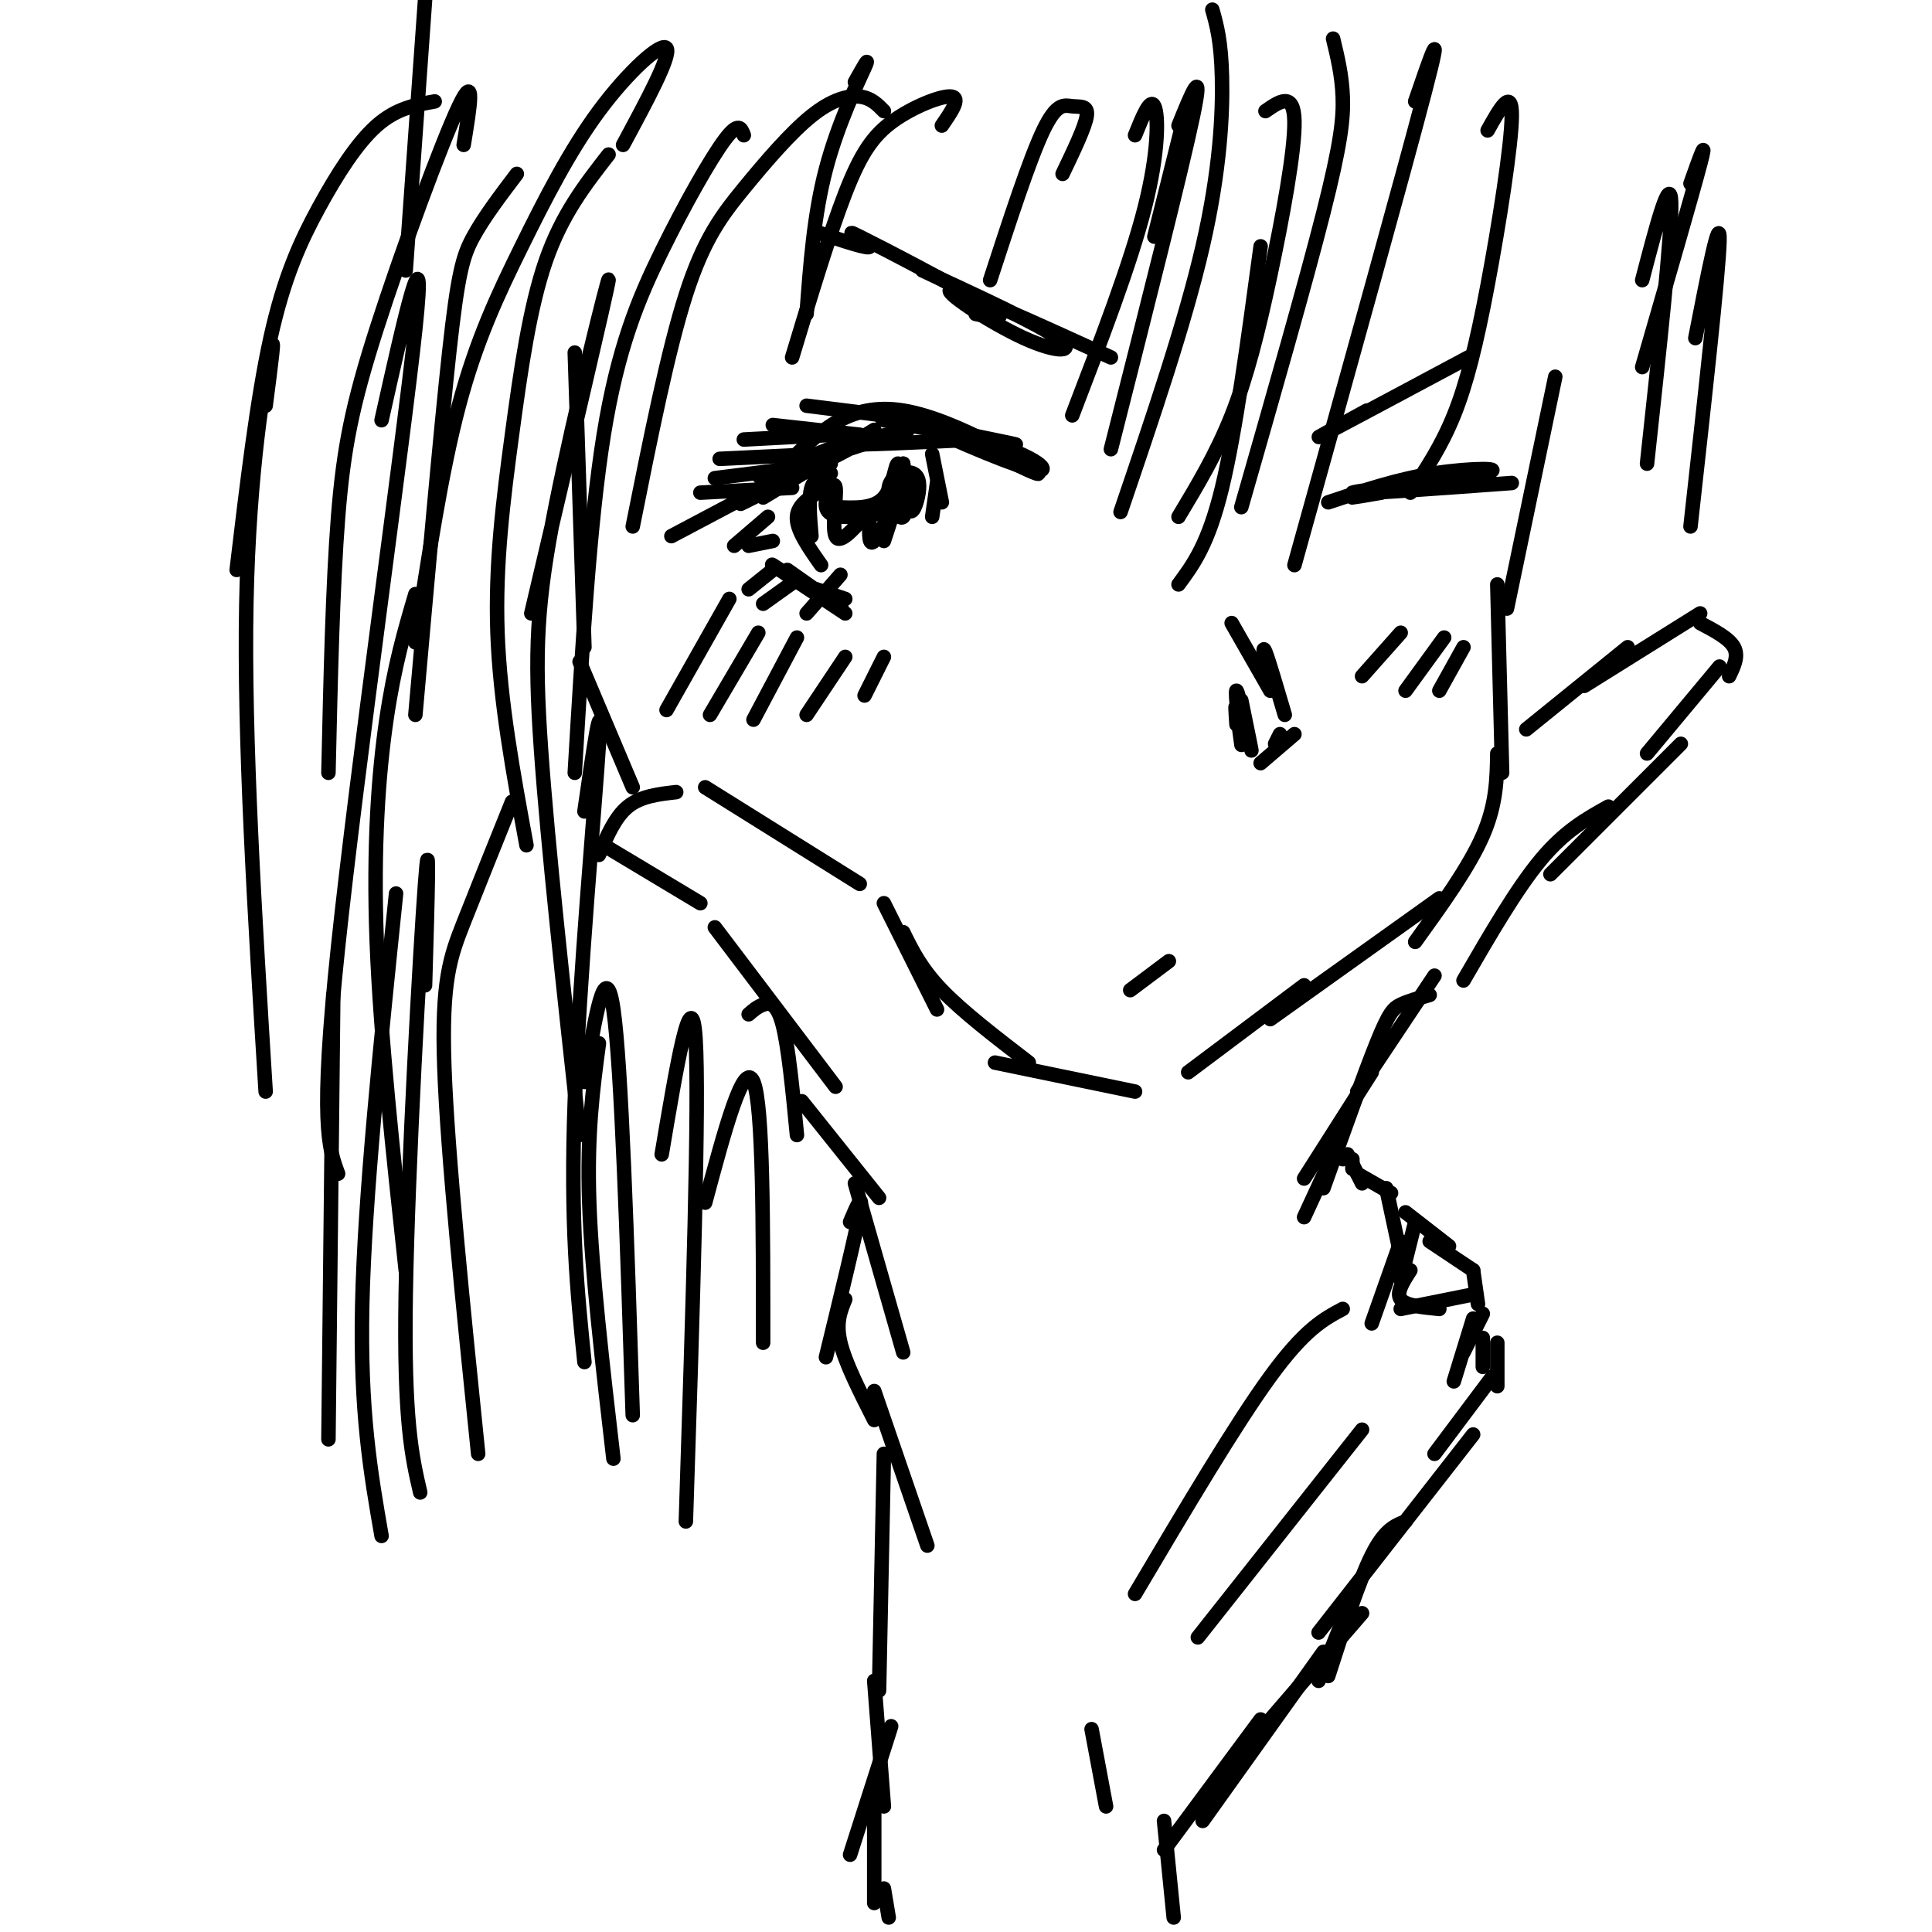 <svg viewBox='0 0 400 400' version='1.1' xmlns='http://www.w3.org/2000/svg' xmlns:xlink='http://www.w3.org/1999/xlink'><g fill='none' stroke='rgb(0,0,0)' stroke-width='3' stroke-linecap='round' stroke-linejoin='round'><path d='M119,73c0.000,0.000 2.000,61.000 2,61'/><path d='M120,137c0.000,0.000 11.000,26.000 11,26'/><path d='M140,164c-3.667,0.417 -7.333,0.833 -10,3c-2.667,2.167 -4.333,6.083 -6,10'/><path d='M125,175c0.000,0.000 20.000,12.000 20,12'/><path d='M146,163c0.000,0.000 32.000,20.000 32,20'/><path d='M183,187c0.000,0.000 11.000,22.000 11,22'/><path d='M148,192c0.000,0.000 25.000,33.000 25,33'/><path d='M155,210c0.889,-0.778 1.778,-1.556 3,-2c1.222,-0.444 2.778,-0.556 4,4c1.222,4.556 2.111,13.778 3,23'/><path d='M166,228c0.000,0.000 16.000,20.000 16,20'/><path d='M177,245c0.000,0.000 10.000,35.000 10,35'/><path d='M187,193c1.833,3.750 3.667,7.500 8,12c4.333,4.500 11.167,9.750 18,15'/><path d='M206,220c0.000,0.000 29.000,6.000 29,6'/><path d='M322,78c0.000,0.000 -10.000,48.000 -10,48'/><path d='M310,121c0.000,0.000 1.000,39.000 1,39'/><path d='M310,156c-0.083,5.250 -0.167,10.500 -3,17c-2.833,6.500 -8.417,14.250 -14,22'/><path d='M298,186c0.000,0.000 -35.000,25.000 -35,25'/><path d='M270,204c0.000,0.000 -24.000,18.000 -24,18'/><path d='M316,151c0.000,0.000 21.000,-17.000 21,-17'/><path d='M328,142c0.000,0.000 24.000,-15.000 24,-15'/><path d='M352,129c3.000,1.583 6.000,3.167 7,5c1.000,1.833 0.000,3.917 -1,6'/><path d='M356,138c0.000,0.000 -15.000,18.000 -15,18'/><path d='M348,154c0.000,0.000 -27.000,27.000 -27,27'/><path d='M333,167c-4.500,2.500 -9.000,5.000 -14,11c-5.000,6.000 -10.500,15.500 -16,25'/><path d='M296,206c-2.222,0.622 -4.444,1.244 -6,2c-1.556,0.756 -2.444,1.644 -5,8c-2.556,6.356 -6.778,18.178 -11,30'/><path d='M297,202c0.000,0.000 -16.000,24.000 -16,24'/><path d='M284,222c0.000,0.000 -14.000,22.000 -14,22'/><path d='M276,239c0.000,0.000 -6.000,13.000 -6,13'/><path d='M279,239c0.000,0.000 -1.000,1.000 -1,1'/><path d='M280,240c0.000,0.000 0.000,2.000 0,2'/><path d='M280,241c0.000,0.000 2.000,4.000 2,4'/><path d='M281,243c0.000,0.000 7.000,4.000 7,4'/><path d='M287,246c0.000,0.000 3.000,14.000 3,14'/><path d='M293,253c0.000,0.000 -3.000,12.000 -3,12'/><path d='M291,251c0.000,0.000 9.000,7.000 9,7'/><path d='M296,257c0.000,0.000 9.000,6.000 9,6'/><path d='M305,263c0.000,0.000 1.000,7.000 1,7'/><path d='M290,257c0.000,0.000 -6.000,17.000 -6,17'/><path d='M292,263c-1.500,2.333 -3.000,4.667 -2,6c1.000,1.333 4.500,1.667 8,2'/><path d='M290,271c0.000,0.000 15.000,-3.000 15,-3'/><path d='M307,272c0.000,0.000 -4.000,8.000 -4,8'/><path d='M305,273c0.000,0.000 -4.000,13.000 -4,13'/><path d='M307,277c0.000,0.000 0.000,6.000 0,6'/><path d='M310,278c0.000,0.000 0.000,9.000 0,9'/><path d='M309,285c0.000,0.000 -12.000,16.000 -12,16'/><path d='M278,271c-3.917,2.083 -7.833,4.167 -15,14c-7.167,9.833 -17.583,27.417 -28,45'/><path d='M282,296c0.000,0.000 -34.000,43.000 -34,43'/><path d='M176,253c1.417,-3.333 2.833,-6.667 2,-2c-0.833,4.667 -3.917,17.333 -7,30'/><path d='M175,269c-1.000,2.417 -2.000,4.833 -1,9c1.000,4.167 4.000,10.083 7,16'/><path d='M181,288c0.000,0.000 11.000,32.000 11,32'/><path d='M183,301c0.000,0.000 -1.000,49.000 -1,49'/><path d='M305,297c0.000,0.000 -32.000,41.000 -32,41'/><path d='M291,315c-2.167,0.833 -4.333,1.667 -7,7c-2.667,5.333 -5.833,15.167 -9,25'/><path d='M281,328c0.000,0.000 -8.000,20.000 -8,20'/><path d='M282,334c0.000,0.000 -19.000,22.000 -19,22'/><path d='M274,342c0.000,0.000 -25.000,35.000 -25,35'/><path d='M261,356c0.000,0.000 -20.000,27.000 -20,27'/><path d='M226,358c0.000,0.000 3.000,16.000 3,16'/><path d='M241,377c0.000,0.000 2.000,20.000 2,20'/><path d='M181,348c0.000,0.000 2.000,26.000 2,26'/><path d='M183,362c1.083,-3.333 2.167,-6.667 1,-3c-1.167,3.667 -4.583,14.333 -8,25'/><path d='M181,370c0.000,0.000 0.000,24.000 0,24'/><path d='M183,391c0.000,0.000 1.000,6.000 1,6'/><path d='M160,101c-4.960,2.469 -9.920,4.938 -4,2c5.920,-2.938 22.721,-11.282 25,-13c2.279,-1.718 -9.963,3.191 -17,6c-7.037,2.809 -8.868,3.517 -4,2c4.868,-1.517 16.434,-5.258 28,-9'/><path d='M184,90c-6.000,0.917 -12.000,1.833 -9,2c3.000,0.167 15.000,-0.417 27,-1'/><path d='M199,90c-6.900,-2.498 -13.800,-4.997 -10,-3c3.800,1.997 18.299,8.488 24,10c5.701,1.512 2.602,-1.957 -7,-5c-9.602,-3.043 -25.708,-5.661 -23,-5c2.708,0.661 24.229,4.601 27,5c2.771,0.399 -13.208,-2.743 -19,-4c-5.792,-1.257 -1.396,-0.628 3,0'/><path d='M194,88c6.595,3.167 21.583,11.083 21,10c-0.583,-1.083 -16.738,-11.167 -28,-13c-11.262,-1.833 -17.631,4.583 -24,11'/><path d='M181,89c0.000,0.000 -23.000,14.000 -23,14'/><path d='M275,104c7.167,-2.405 14.333,-4.810 22,-6c7.667,-1.190 15.833,-1.167 10,0c-5.833,1.167 -25.667,3.476 -27,4c-1.333,0.524 15.833,-0.738 33,-2'/><path d='M286,102c-2.917,0.500 -5.833,1.000 -6,1c-0.167,0.000 2.417,-0.500 5,-1'/><path d='M283,85c-6.250,3.417 -12.500,6.833 -9,5c3.500,-1.833 16.750,-8.917 30,-16'/><path d='M230,74c-15.268,-6.964 -30.536,-13.929 -33,-14c-2.464,-0.071 7.875,6.750 15,10c7.125,3.250 11.036,2.929 7,0c-4.036,-2.929 -16.018,-8.464 -28,-14'/><path d='M172,98c-1.667,0.417 -3.333,0.833 -4,3c-0.667,2.167 -0.333,6.083 0,10'/><path d='M171,101c-2.917,1.667 -5.833,3.333 -6,6c-0.167,2.667 2.417,6.333 5,10'/><path d='M193,94c0.000,0.000 2.000,10.000 2,10'/><path d='M194,100c0.000,0.000 -1.000,7.000 -1,7'/><path d='M173,105c3.952,0.196 7.905,0.393 10,-2c2.095,-2.393 2.333,-7.375 3,-7c0.667,0.375 1.762,6.107 2,7c0.238,0.893 -0.381,-3.054 -1,-7'/><path d='M187,96c-0.041,0.993 0.357,6.974 1,9c0.643,2.026 1.530,0.097 2,-2c0.470,-2.097 0.522,-4.360 -1,-5c-1.522,-0.640 -4.618,0.345 -5,3c-0.382,2.655 1.949,6.980 3,6c1.051,-0.980 0.821,-7.264 0,-8c-0.821,-0.736 -2.235,4.075 -2,6c0.235,1.925 2.117,0.962 4,0'/><path d='M189,105c-1.985,0.540 -8.946,1.891 -13,2c-4.054,0.109 -5.200,-1.022 -5,-3c0.200,-1.978 1.746,-4.802 2,-3c0.254,1.802 -0.785,8.229 0,10c0.785,1.771 3.392,-1.115 6,-4'/><path d='M180,108c-0.067,2.622 -0.133,5.244 1,4c1.133,-1.244 3.467,-6.356 4,-7c0.533,-0.644 -0.733,3.178 -2,7'/><path d='M169,122c0.000,0.000 6.000,2.000 6,2'/><path d='M163,118c6.533,4.600 13.067,9.200 11,8c-2.067,-1.200 -12.733,-8.200 -14,-9c-1.267,-0.800 6.867,4.600 15,10'/><path d='M164,101c0.000,0.000 -19.000,1.000 -19,1'/><path d='M172,96c0.000,0.000 -24.000,3.000 -24,3'/><path d='M170,94c0.000,0.000 -21.000,1.000 -21,1'/><path d='M173,90c0.000,0.000 -19.000,1.000 -19,1'/><path d='M178,90c0.000,0.000 -18.000,-2.000 -18,-2'/><path d='M183,86c0.000,0.000 -16.000,-2.000 -16,-2'/><path d='M156,102c0.000,0.000 -17.000,9.000 -17,9'/><path d='M160,118c0.000,0.000 -5.000,4.000 -5,4'/><path d='M165,120c0.000,0.000 -7.000,5.000 -7,5'/><path d='M174,119c0.000,0.000 -7.000,8.000 -7,8'/><path d='M160,112c0.000,0.000 -5.000,1.000 -5,1'/><path d='M159,107c0.000,0.000 -7.000,6.000 -7,6'/><path d='M202,65c3.911,0.815 7.821,1.631 2,-2c-5.821,-3.631 -21.375,-11.708 -26,-14c-4.625,-2.292 1.679,1.202 2,2c0.321,0.798 -5.339,-1.101 -11,-3'/><path d='M256,150c-0.171,-2.506 -0.341,-5.011 0,-3c0.341,2.011 1.195,8.539 1,7c-0.195,-1.539 -1.437,-11.145 -1,-11c0.437,0.145 2.553,10.041 3,12c0.447,1.959 -0.777,-4.021 -2,-10'/><path d='M255,129c0.000,0.000 8.000,14.000 8,14'/><path d='M262,138c-0.333,-2.333 -0.667,-4.667 0,-3c0.667,1.667 2.333,7.333 4,13'/><path d='M268,152c0.000,0.000 -7.000,6.000 -7,6'/><path d='M265,152c0.000,0.000 -1.000,2.000 -1,2'/><path d='M234,205c0.000,0.000 8.000,-6.000 8,-6'/><path d='M151,124c0.000,0.000 -13.000,23.000 -13,23'/><path d='M157,131c0.000,0.000 -10.000,17.000 -10,17'/><path d='M165,132c0.000,0.000 -9.000,17.000 -9,17'/><path d='M175,136c0.000,0.000 -8.000,12.000 -8,12'/><path d='M183,136c0.000,0.000 -4.000,8.000 -4,8'/><path d='M290,131c0.000,0.000 -8.000,9.000 -8,9'/><path d='M299,132c0.000,0.000 -8.000,11.000 -8,11'/><path d='M303,134c0.000,0.000 -5.000,9.000 -5,9'/><path d='M251,2c0.911,3.244 1.822,6.489 2,14c0.178,7.511 -0.378,19.289 -4,35c-3.622,15.711 -10.311,35.356 -17,55'/><path d='M261,51c-2.583,19.167 -5.167,38.333 -8,50c-2.833,11.667 -5.917,15.833 -9,20'/><path d='M293,21c3.083,-9.000 6.167,-18.000 2,-2c-4.167,16.000 -15.583,57.000 -27,98'/><path d='M308,27c2.524,-4.518 5.048,-9.036 5,-3c-0.048,6.036 -2.667,22.625 -5,35c-2.333,12.375 -4.381,20.536 -7,27c-2.619,6.464 -5.810,11.232 -9,16'/><path d='M276,8c0.911,3.756 1.822,7.511 2,12c0.178,4.489 -0.378,9.711 -4,24c-3.622,14.289 -10.311,37.644 -17,61'/><path d='M262,23c2.929,-2.036 5.857,-4.071 6,2c0.143,6.071 -2.500,20.250 -5,32c-2.500,11.750 -4.857,21.071 -8,29c-3.143,7.929 -7.071,14.464 -11,21'/><path d='M244,26c2.667,-6.583 5.333,-13.167 3,-2c-2.333,11.167 -9.667,40.083 -17,69'/><path d='M235,28c1.578,-3.911 3.156,-7.822 4,-6c0.844,1.822 0.956,9.378 -2,21c-2.956,11.622 -8.978,27.311 -15,43'/><path d='M177,17c1.644,-2.933 3.289,-5.867 2,-3c-1.289,2.867 -5.511,11.533 -8,21c-2.489,9.467 -3.244,19.733 -4,30'/><path d='M195,26c1.970,-2.857 3.940,-5.714 2,-6c-1.940,-0.286 -7.792,2.000 -12,5c-4.208,3.000 -6.774,6.714 -10,15c-3.226,8.286 -7.113,21.143 -11,34'/><path d='M183,23c-1.327,-1.365 -2.654,-2.730 -5,-3c-2.346,-0.270 -5.711,0.557 -10,4c-4.289,3.443 -9.501,9.504 -14,15c-4.499,5.496 -8.285,10.427 -12,22c-3.715,11.573 -7.357,29.786 -11,48'/><path d='M154,28c-0.542,-1.464 -1.083,-2.929 -4,1c-2.917,3.929 -8.208,13.250 -13,23c-4.792,9.750 -9.083,19.929 -12,38c-2.917,18.071 -4.458,44.036 -6,70'/><path d='M126,32c-4.827,6.185 -9.655,12.369 -13,22c-3.345,9.631 -5.208,22.708 -7,36c-1.792,13.292 -3.512,26.798 -3,41c0.512,14.202 3.256,29.101 6,44'/><path d='M110,127c7.869,-33.464 15.738,-66.929 16,-69c0.262,-2.071 -7.083,27.250 -11,47c-3.917,19.750 -4.405,29.929 -3,50c1.405,20.071 4.702,50.036 8,80'/><path d='M121,168c1.867,-12.933 3.733,-25.867 3,-14c-0.733,11.867 -4.067,48.533 -5,74c-0.933,25.467 0.533,39.733 2,54'/><path d='M121,224c2.167,-13.250 4.333,-26.500 6,-15c1.667,11.500 2.833,47.750 4,84'/><path d='M137,239c3.083,-18.333 6.167,-36.667 7,-24c0.833,12.667 -0.583,56.333 -2,100'/><path d='M106,166c-3.622,9.000 -7.244,18.000 -10,25c-2.756,7.000 -4.644,12.000 -4,30c0.644,18.000 3.822,49.000 7,80'/><path d='M88,204c0.511,-17.400 1.022,-34.800 0,-21c-1.022,13.800 -3.578,58.800 -4,85c-0.422,26.200 1.289,33.600 3,41'/><path d='M86,123c-2.178,7.378 -4.356,14.756 -6,26c-1.644,11.244 -2.756,26.356 -2,46c0.756,19.644 3.378,43.822 6,68'/><path d='M107,36c-3.400,4.489 -6.800,8.978 -9,13c-2.200,4.022 -3.200,7.578 -5,24c-1.800,16.422 -4.400,45.711 -7,75'/><path d='M129,30c4.994,-9.262 9.987,-18.523 9,-20c-0.987,-1.477 -7.955,4.831 -14,13c-6.045,8.169 -11.166,18.199 -16,28c-4.834,9.801 -9.381,19.372 -13,33c-3.619,13.628 -6.309,31.314 -9,49'/><path d='M96,30c1.274,-7.738 2.548,-15.476 -1,-8c-3.548,7.476 -11.917,30.167 -17,46c-5.083,15.833 -6.881,24.810 -8,39c-1.119,14.190 -1.560,33.595 -2,53'/><path d='M79,87c4.733,-21.200 9.467,-42.400 7,-19c-2.467,23.400 -12.133,91.400 -16,128c-3.867,36.600 -1.933,41.800 0,47'/><path d='M82,185c-3.250,31.417 -6.500,62.833 -7,85c-0.500,22.167 1.750,35.083 4,48'/><path d='M124,216c-1.250,9.333 -2.500,18.667 -2,33c0.500,14.333 2.750,33.667 5,53'/><path d='M146,249c4.000,-14.917 8.000,-29.833 10,-25c2.000,4.833 2.000,29.417 2,54'/><path d='M220,36c2.339,-4.881 4.679,-9.762 5,-12c0.321,-2.238 -1.375,-1.833 -3,-2c-1.625,-0.167 -3.179,-0.905 -6,5c-2.821,5.905 -6.911,18.452 -11,31'/><path d='M244,29c0.917,-3.667 1.833,-7.333 1,-4c-0.833,3.333 -3.417,13.667 -6,24'/><path d='M350,38c1.833,-5.167 3.667,-10.333 2,-4c-1.667,6.333 -6.833,24.167 -12,42'/><path d='M340,58c2.917,-11.167 5.833,-22.333 6,-16c0.167,6.333 -2.417,30.167 -5,54'/><path d='M351,70c2.583,-13.250 5.167,-26.500 5,-20c-0.167,6.500 -3.083,32.750 -6,59'/><path d='M90,21c-3.970,0.708 -7.940,1.417 -12,5c-4.060,3.583 -8.208,10.042 -12,17c-3.792,6.958 -7.226,14.417 -10,27c-2.774,12.583 -4.887,30.292 -7,48'/><path d='M55,84c1.067,-8.178 2.133,-16.356 1,-11c-1.133,5.356 -4.467,24.244 -5,52c-0.533,27.756 1.733,64.378 4,101'/><path d='M69,206c0.000,0.000 -1.000,92.000 -1,92'/><path d='M84,56c0.000,0.000 4.000,-56.000 4,-56'/></g>
</svg>